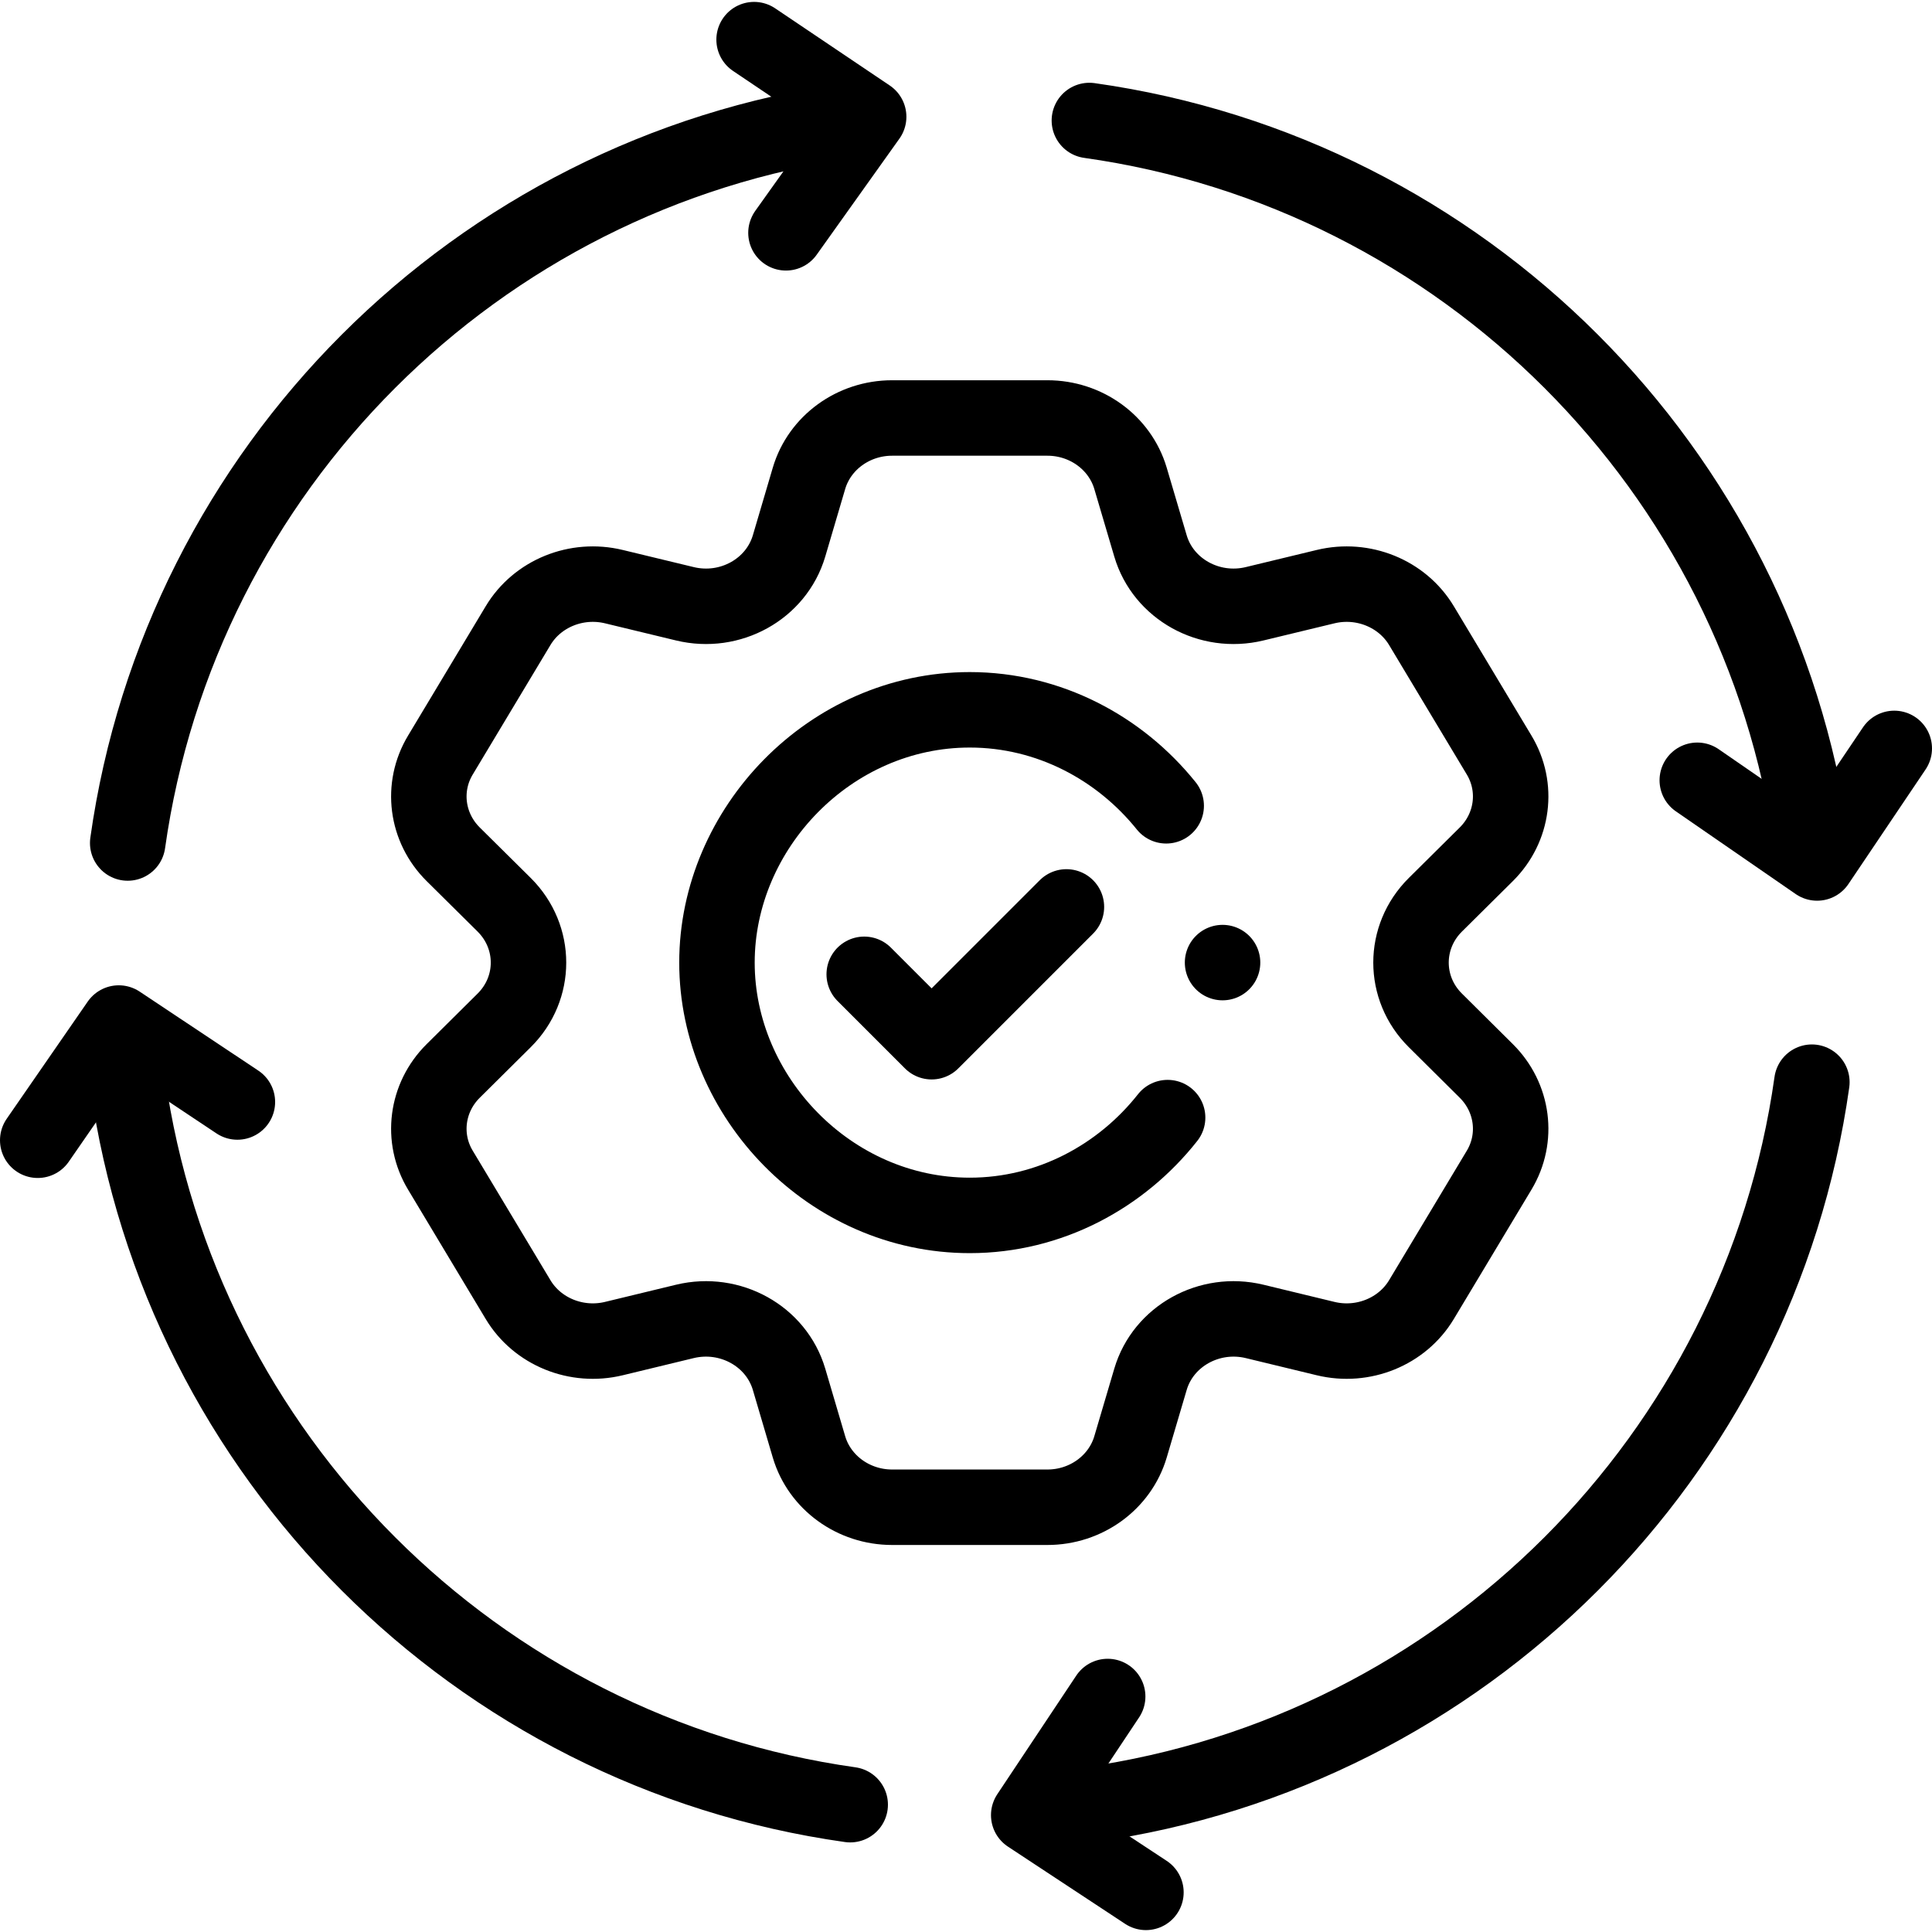 <svg xmlns="http://www.w3.org/2000/svg" xmlns:xlink="http://www.w3.org/1999/xlink" id="Capa_1" x="0px" y="0px" viewBox="0 0 512 512" style="enable-background:new 0 0 512 512;" xml:space="preserve" width="512" height="512"><g>	<g>		<path style="fill:none;stroke:#000000;stroke-width:20;stroke-linecap:round;stroke-linejoin:round;stroke-miterlimit:10;" d="&#10;&#9;&#9;&#9;M380.388,270.413c-8.607-8.524-8.607-22.096,0-30.639l13.5-13.381c7.112-7.057,8.508-17.81,3.387-26.315l-20.572-34.277&#10;&#9;&#9;&#9;c-5.111-8.514-15.491-12.734-25.406-10.334l-18.819,4.543c-11.985,2.895-24.207-3.886-27.585-15.324l-5.299-17.934&#10;&#9;&#9;&#9;c-2.813-9.458-11.797-15.981-22.008-15.981h-41.174c-10.212,0-19.215,6.524-22.018,15.981l-5.289,17.934&#10;&#9;&#9;&#9;c-3.387,11.438-15.6,18.219-27.595,15.324l-18.819-4.543c-9.905-2.4-20.295,1.819-25.396,10.334l-20.572,34.277&#10;&#9;&#9;&#9;c-5.131,8.505-3.734,19.258,3.378,26.315l13.51,13.381c8.597,8.543,8.597,22.115,0,30.639l-13.51,13.4&#10;&#9;&#9;&#9;c-7.112,7.057-8.508,17.81-3.378,26.315l20.572,34.277c5.101,8.514,15.491,12.734,25.396,10.333l18.819-4.553&#10;&#9;&#9;&#9;c11.995-2.886,24.207,3.895,27.595,15.334l5.289,17.934c2.803,9.457,11.806,15.981,22.018,15.981h41.174&#10;&#9;&#9;&#9;c10.212,0,19.195-6.524,22.008-15.981l5.299-17.934c3.378-11.438,15.6-18.22,27.585-15.334l18.819,4.553&#10;&#9;&#9;&#9;c9.915,2.4,20.295-1.819,25.406-10.333l20.572-34.277c5.121-8.505,3.724-19.258-3.387-26.315L380.388,270.413z"></path>		<path style="fill:none;stroke:#000000;stroke-width:20;stroke-linecap:round;stroke-linejoin:round;stroke-miterlimit:10;" d="&#10;&#9;&#9;&#9;M309.055,213.545c-12.283-15.286-31.036-25.437-52.059-25.437c-37,0-66.994,31.417-66.994,66.994&#10;&#9;&#9;&#9;c0,35.578,29.994,66.994,66.994,66.994c21.242,0,40.161-10.366,52.435-25.918"></path>	</g>			<polyline style="fill:none;stroke:#000000;stroke-width:20;stroke-linecap:round;stroke-linejoin:round;stroke-miterlimit:10;" points="&#10;&#9;&#9;229.028,258.203 246.89,276.065 282.613,240.341 &#9;"></polyline>			<polyline style="fill:none;stroke:#000000;stroke-width:20;stroke-linecap:round;stroke-linejoin:round;stroke-miterlimit:10;" points="&#10;&#9;&#9;293.546,449.591 272.621,481.026 303.684,501.498 &#9;"></polyline>			<polyline style="fill:none;stroke:#000000;stroke-width:20;stroke-linecap:round;stroke-linejoin:round;stroke-miterlimit:10;" points="&#10;&#9;&#9;199.843,10.502 230.204,30.949 208.288,61.701 &#9;"></polyline>	<path style="fill:none;stroke:#000000;stroke-width:20;stroke-linecap:round;stroke-linejoin:round;stroke-miterlimit:10;" d="&#10;&#9;&#9;M33.842,223.405C47.799,124.301,126.209,45.89,225.313,31.934"></path>	<path style="fill:none;stroke:#000000;stroke-width:20;stroke-linecap:round;stroke-linejoin:round;stroke-miterlimit:10;" d="&#10;&#9;&#9;M288.696,31.934C387.8,45.89,466.21,124.301,480.166,223.405"></path>	<path style="fill:none;stroke:#000000;stroke-width:20;stroke-linecap:round;stroke-linejoin:round;stroke-miterlimit:10;" d="&#10;&#9;&#9;M225.313,478.258c-99.104-13.957-177.514-92.367-191.471-191.471"></path>	<path style="fill:none;stroke:#000000;stroke-width:20;stroke-linecap:round;stroke-linejoin:round;stroke-miterlimit:10;" d="&#10;&#9;&#9;M480.166,286.788C466.21,385.892,387.8,464.302,288.696,478.258"></path>			<polyline style="fill:none;stroke:#000000;stroke-width:20;stroke-linecap:round;stroke-linejoin:round;stroke-miterlimit:10;" points="&#10;&#9;&#9;62.911,292.04 31.476,271.115 10,302.177 &#9;"></polyline>			<polyline style="fill:none;stroke:#000000;stroke-width:20;stroke-linecap:round;stroke-linejoin:round;stroke-miterlimit:10;" points="&#10;&#9;&#9;502,198.337 481.553,228.698 449.797,206.782 &#9;"></polyline>			<line style="fill:none;stroke:#000000;stroke-width:20;stroke-linecap:round;stroke-linejoin:round;stroke-miterlimit:10;" x1="323.99" y1="255.095" x2="323.99" y2="255.095"></line></g></svg>